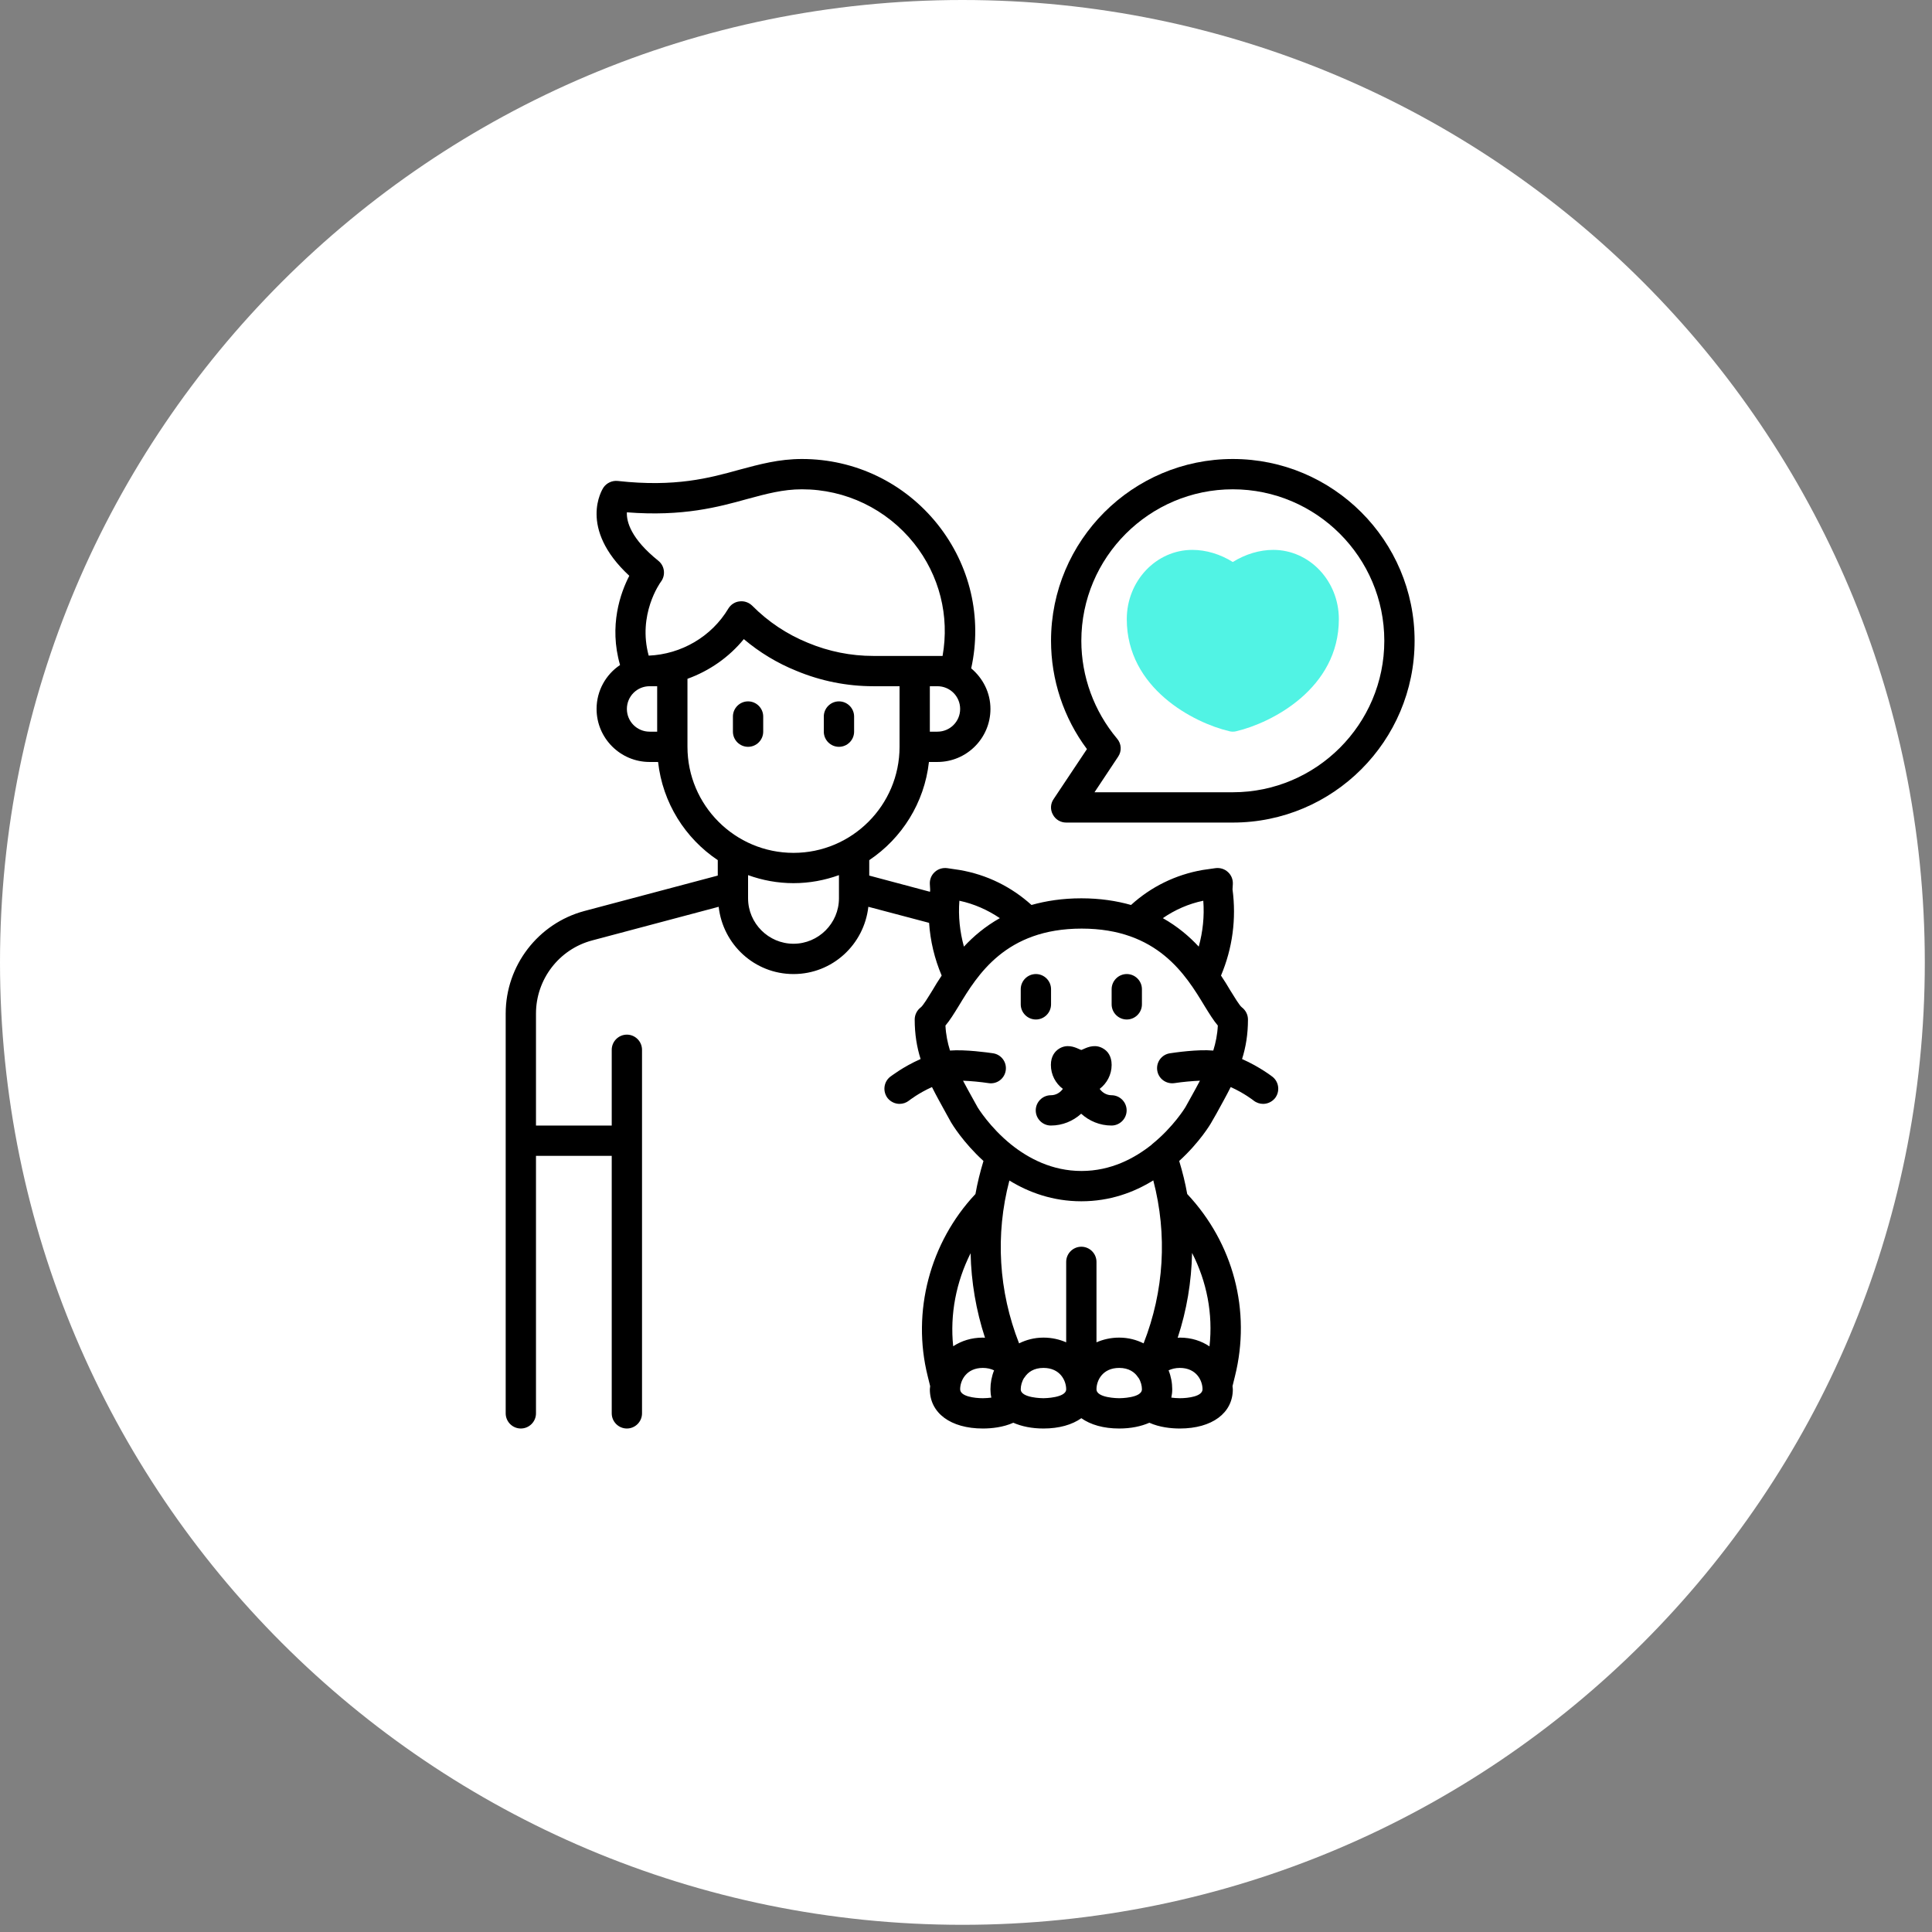 <svg xmlns="http://www.w3.org/2000/svg" width="165" height="165" viewBox="0 0 165 165" fill="none"><rect x="0" y="0" width="165" height="165" fill="#808080" stroke="none"/><path d="M164.386 82.193C164.386 127.587 127.587 164.386 82.193 164.386C36.799 164.386 0 127.587 0 82.193C0 36.799 36.799 0 82.193 0C127.587 0 164.386 36.799 164.386 82.193Z" fill="white"></path><path d="M63.888 63.781C64.599 63.781 65.181 63.199 65.181 62.487V61.194C65.181 60.482 64.599 59.9 63.888 59.9C63.176 59.9 62.594 60.482 62.594 61.194V62.487C62.594 63.199 63.176 63.781 63.888 63.781Z" fill="black"></path><path d="M71.65 63.781C72.361 63.781 72.944 63.199 72.944 62.487V61.194C72.944 60.482 72.361 59.9 71.65 59.9C70.938 59.9 70.356 60.482 70.356 61.194V62.487C70.356 63.199 70.938 63.781 71.65 63.781Z" fill="black"></path><path d="M108.69 91.972C108.69 91.972 107.603 91.118 106.077 90.445C106.4 89.423 106.581 88.324 106.581 87.069C106.581 86.668 106.387 86.279 106.064 86.034C105.857 85.879 105.417 85.141 105.055 84.559C104.835 84.184 104.576 83.757 104.278 83.317C105.262 80.988 105.598 78.465 105.262 75.955L105.288 75.516C105.313 75.115 105.158 74.739 104.874 74.481C104.589 74.209 104.188 74.092 103.8 74.144L102.713 74.299C100.397 74.701 98.301 75.736 96.594 77.288C95.364 76.939 93.954 76.719 92.35 76.719C90.746 76.719 89.336 76.939 88.094 77.288C86.386 75.748 84.303 74.701 81.948 74.299L80.9 74.144C80.512 74.092 80.111 74.209 79.826 74.481C79.542 74.739 79.387 75.115 79.412 75.516L79.438 75.955C79.438 76.033 79.438 76.098 79.425 76.162L74.237 74.778V73.459C77.019 71.596 78.947 68.568 79.335 65.075H80.059C82.556 65.075 84.588 63.044 84.588 60.547C84.588 59.15 83.941 57.92 82.944 57.08C83.902 52.745 82.854 48.269 80.072 44.776C77.239 41.231 73.021 39.2 68.493 39.2C66.514 39.2 64.871 39.653 63.137 40.118C60.575 40.83 57.665 41.619 52.761 41.076C52.283 41.024 51.804 41.244 51.532 41.645C51.442 41.788 49.333 45.087 53.745 49.175C52.994 50.624 51.985 53.431 52.955 56.795C51.752 57.597 50.95 58.981 50.95 60.547C50.95 63.044 52.981 65.075 55.478 65.075H56.203C56.591 68.568 58.518 71.596 61.3 73.459V74.778L49.902 77.805C45.956 78.866 43.188 82.463 43.188 86.564V120.706C43.188 121.418 43.77 122 44.481 122C45.193 122 45.775 121.418 45.775 120.706V98.713H52.244V120.706C52.244 121.418 52.826 122 53.538 122C54.249 122 54.831 121.418 54.831 120.706V89.656C54.831 88.945 54.249 88.362 53.538 88.362C52.826 88.362 52.244 88.945 52.244 89.656V96.125H45.775V86.564C45.775 83.64 47.742 81.066 50.575 80.315L61.378 77.443C61.74 80.665 64.444 83.188 67.769 83.188C71.094 83.188 73.798 80.665 74.16 77.443L79.348 78.815C79.451 80.367 79.814 81.881 80.422 83.317C80.124 83.757 79.865 84.184 79.645 84.559C79.283 85.141 78.843 85.879 78.636 86.034C78.313 86.279 78.119 86.668 78.119 87.069C78.119 88.324 78.3 89.423 78.623 90.445C77.097 91.118 76.075 91.933 76.01 91.972C75.454 92.425 75.376 93.24 75.816 93.796C76.075 94.107 76.45 94.275 76.825 94.275C77.11 94.275 77.394 94.184 77.64 93.99C77.653 93.977 78.442 93.356 79.594 92.839C79.969 93.589 80.383 94.327 80.823 95.129L81.224 95.853C81.301 95.983 82.246 97.561 83.992 99.152C83.708 100.084 83.475 101.028 83.307 101.973C79.425 106.1 77.847 112.025 79.231 117.537L79.438 118.377C79.438 118.468 79.412 118.559 79.412 118.649C79.412 120.68 81.185 122 83.941 122C84.691 122 85.674 121.896 86.541 121.508C87.253 121.819 88.119 122 89.116 122C90.461 122 91.561 121.677 92.35 121.12C93.139 121.677 94.239 122 95.584 122C96.581 122 97.447 121.819 98.159 121.508C99.026 121.896 100.009 122 100.759 122C103.515 122 105.288 120.68 105.288 118.649C105.288 118.559 105.262 118.468 105.262 118.377L105.469 117.537C106.866 111.935 105.326 106.164 101.393 101.973C101.225 101.028 100.992 100.084 100.708 99.152C102.454 97.561 103.399 95.983 103.476 95.827L103.877 95.129C104.317 94.327 104.731 93.589 105.106 92.839C106.258 93.356 107.047 93.977 107.06 93.99C107.306 94.184 107.59 94.275 107.875 94.275C108.25 94.275 108.625 94.107 108.884 93.796C109.324 93.24 109.246 92.425 108.69 91.972ZM82 60.547C82 61.621 81.133 62.487 80.059 62.487H79.412V58.606H80.059C81.133 58.606 82 59.473 82 60.547ZM56.125 62.487H55.478C54.404 62.487 53.538 61.621 53.538 60.547C53.538 59.473 54.404 58.606 55.478 58.606H56.125V62.487ZM55.401 55.993C54.443 52.487 56.358 49.796 56.448 49.679C56.862 49.123 56.772 48.334 56.228 47.894C53.874 46.005 53.499 44.543 53.538 43.754C58.324 44.129 61.352 43.301 63.823 42.615C65.453 42.176 66.863 41.788 68.493 41.788C72.219 41.788 75.712 43.469 78.054 46.393C80.24 49.136 81.107 52.616 80.499 56.019H74.587C72.672 56.019 70.783 55.644 68.985 54.893C67.212 54.169 65.608 53.108 64.237 51.724C63.952 51.452 63.564 51.309 63.163 51.361C62.762 51.4 62.413 51.633 62.206 51.969C60.77 54.376 58.182 55.876 55.401 55.993ZM71.65 76.719C71.65 78.853 69.903 80.6 67.769 80.6C65.634 80.6 63.888 78.853 63.888 76.719V74.739C65.104 75.179 66.41 75.425 67.769 75.425C69.127 75.425 70.434 75.179 71.65 74.739V76.719ZM67.769 72.838C62.775 72.838 58.712 68.775 58.712 63.781V57.972C60.575 57.3 62.257 56.135 63.525 54.583C64.871 55.721 66.371 56.627 68.002 57.287C70.11 58.166 72.336 58.606 74.587 58.606H76.825V63.781C76.825 68.775 72.763 72.838 67.769 72.838ZM102.765 76.926C102.868 78.258 102.726 79.578 102.377 80.846C101.562 79.966 100.552 79.112 99.31 78.413C100.345 77.702 101.51 77.184 102.765 76.926ZM81.935 76.926C83.203 77.197 84.355 77.715 85.39 78.413C84.148 79.112 83.138 79.966 82.323 80.846C81.974 79.578 81.832 78.258 81.935 76.926ZM82.893 107.031C82.944 109.476 83.358 111.909 84.122 114.25C84.057 114.25 84.005 114.237 83.941 114.237C82.944 114.237 82.103 114.522 81.405 114.975C81.12 112.232 81.664 109.476 82.893 107.031ZM84.665 119.361C84.458 119.387 84.212 119.412 83.941 119.412C83.216 119.412 82 119.257 82 118.649C82 117.912 82.517 116.825 83.941 116.825C84.303 116.825 84.626 116.903 84.898 117.032C84.691 117.549 84.588 118.106 84.588 118.649C84.588 118.895 84.613 119.128 84.665 119.361ZM89.116 119.412C89.038 119.412 87.175 119.4 87.175 118.649C87.175 118.352 87.266 117.989 87.46 117.679C87.473 117.666 87.486 117.653 87.498 117.64C87.783 117.187 88.301 116.825 89.116 116.825C90.539 116.825 91.056 117.912 91.056 118.649C91.056 119.387 89.193 119.412 89.116 119.412ZM95.584 119.412C95.507 119.412 93.644 119.4 93.644 118.649C93.644 117.899 94.161 116.825 95.584 116.825C96.399 116.825 96.917 117.187 97.202 117.64L97.24 117.679C97.434 117.989 97.525 118.352 97.525 118.649C97.525 119.4 95.662 119.412 95.584 119.412ZM97.667 114.729C97.072 114.432 96.374 114.237 95.584 114.237C94.86 114.237 94.213 114.393 93.644 114.639V107.769C93.644 107.057 93.062 106.475 92.35 106.475C91.638 106.475 91.056 107.057 91.056 107.769V114.639C90.487 114.393 89.84 114.237 89.116 114.237C88.326 114.237 87.628 114.432 87.033 114.729C85.286 110.279 84.989 105.453 86.205 100.821C87.848 101.83 89.905 102.594 92.35 102.594C94.795 102.594 96.852 101.83 98.495 100.808C99.711 105.453 99.414 110.279 97.667 114.729ZM100.759 119.412C100.488 119.412 100.242 119.387 100.035 119.361C100.087 119.128 100.113 118.895 100.113 118.649C100.113 118.106 100.009 117.549 99.802 117.032C100.074 116.903 100.397 116.825 100.759 116.825C102.183 116.825 102.7 117.912 102.7 118.649C102.7 119.257 101.484 119.412 100.759 119.412ZM101.807 107.005C103.062 109.451 103.606 112.206 103.295 114.988C102.609 114.522 101.756 114.237 100.759 114.237C100.695 114.237 100.643 114.25 100.578 114.25C101.355 111.896 101.756 109.464 101.807 107.005ZM103.593 89.721C102.299 89.605 100.345 89.889 99.918 89.954C99.22 90.057 98.728 90.704 98.832 91.416C98.935 92.127 99.595 92.606 100.307 92.502C100.992 92.399 101.82 92.321 102.48 92.296C102.221 92.787 101.937 93.305 101.626 93.861L101.238 94.559C101.238 94.559 100.216 96.254 98.379 97.729V97.742C96.891 98.932 94.873 100.006 92.363 100.006C89.853 100.006 87.835 98.932 86.347 97.742C84.51 96.254 83.514 94.598 83.501 94.585L83.1 93.861C82.789 93.305 82.505 92.787 82.246 92.296C82.906 92.321 83.734 92.399 84.419 92.502C85.131 92.619 85.791 92.127 85.894 91.416C85.998 90.704 85.506 90.057 84.807 89.954C84.38 89.889 82.414 89.617 81.133 89.721C80.926 89.048 80.784 88.362 80.745 87.586C81.12 87.146 81.47 86.577 81.884 85.904C83.475 83.278 85.881 79.306 92.376 79.306C98.871 79.306 101.277 83.278 102.868 85.904C103.282 86.577 103.632 87.146 104.007 87.586C103.968 88.362 103.826 89.048 103.619 89.721H103.593Z" fill="black"></path><path d="M96.231 83.187C95.52 83.187 94.938 83.77 94.938 84.481V85.775C94.938 86.486 95.52 87.069 96.231 87.069C96.943 87.069 97.525 86.486 97.525 85.775V84.481C97.525 83.77 96.943 83.187 96.231 83.187Z" fill="black"></path><path d="M89.763 85.775V84.481C89.763 83.77 89.181 83.187 88.469 83.187C87.757 83.187 87.175 83.77 87.175 84.481V85.775C87.175 86.486 87.757 87.069 88.469 87.069C89.181 87.069 89.763 86.486 89.763 85.775Z" fill="black"></path><path d="M94.938 93.537C94.511 93.537 94.149 93.317 93.916 92.994C94.537 92.515 94.938 91.778 94.938 90.95C94.938 90.174 94.576 89.773 94.265 89.579C93.592 89.139 92.919 89.423 92.596 89.566C92.505 89.605 92.376 89.656 92.363 89.669C92.311 89.669 92.182 89.605 92.091 89.566C91.768 89.423 91.095 89.139 90.423 89.579C90.112 89.786 89.75 90.187 89.75 90.95C89.75 91.791 90.151 92.528 90.772 92.994C90.539 93.317 90.177 93.537 89.75 93.537C89.038 93.537 88.456 94.12 88.456 94.831C88.456 95.543 89.038 96.125 89.75 96.125C90.746 96.125 91.652 95.737 92.337 95.116C93.023 95.737 93.929 96.125 94.925 96.125C95.636 96.125 96.219 95.543 96.219 94.831C96.219 94.12 95.636 93.537 94.925 93.537H94.938Z" fill="black"></path><path d="M105.287 39.2C96.723 39.2 89.762 46.16 89.762 54.725C89.762 58.05 90.836 61.31 92.829 63.975L89.982 68.245C89.711 68.633 89.685 69.15 89.918 69.564C90.138 69.991 90.578 70.25 91.056 70.25H105.287C113.852 70.25 120.812 63.29 120.812 54.725C120.812 46.16 113.852 39.2 105.287 39.2ZM105.287 67.662H93.475L95.494 64.622C95.817 64.144 95.778 63.523 95.403 63.083C93.437 60.741 92.35 57.778 92.35 54.725C92.35 47.596 98.159 41.788 105.287 41.788C112.416 41.788 118.225 47.596 118.225 54.725C118.225 61.853 112.416 67.662 105.287 67.662Z" fill="black"></path><path d="M108.742 46.962C107.577 46.962 106.361 47.325 105.287 47.998C104.213 47.325 102.997 46.962 101.833 46.962C98.741 46.962 96.231 49.615 96.231 52.875C96.231 58.8 101.962 61.737 104.99 62.449C105.08 62.475 105.184 62.487 105.287 62.487C105.391 62.487 105.494 62.475 105.585 62.449C108.612 61.737 114.343 58.8 114.343 52.875C114.343 49.615 111.834 46.962 108.742 46.962Z" fill="#51F3E4"></path></svg>